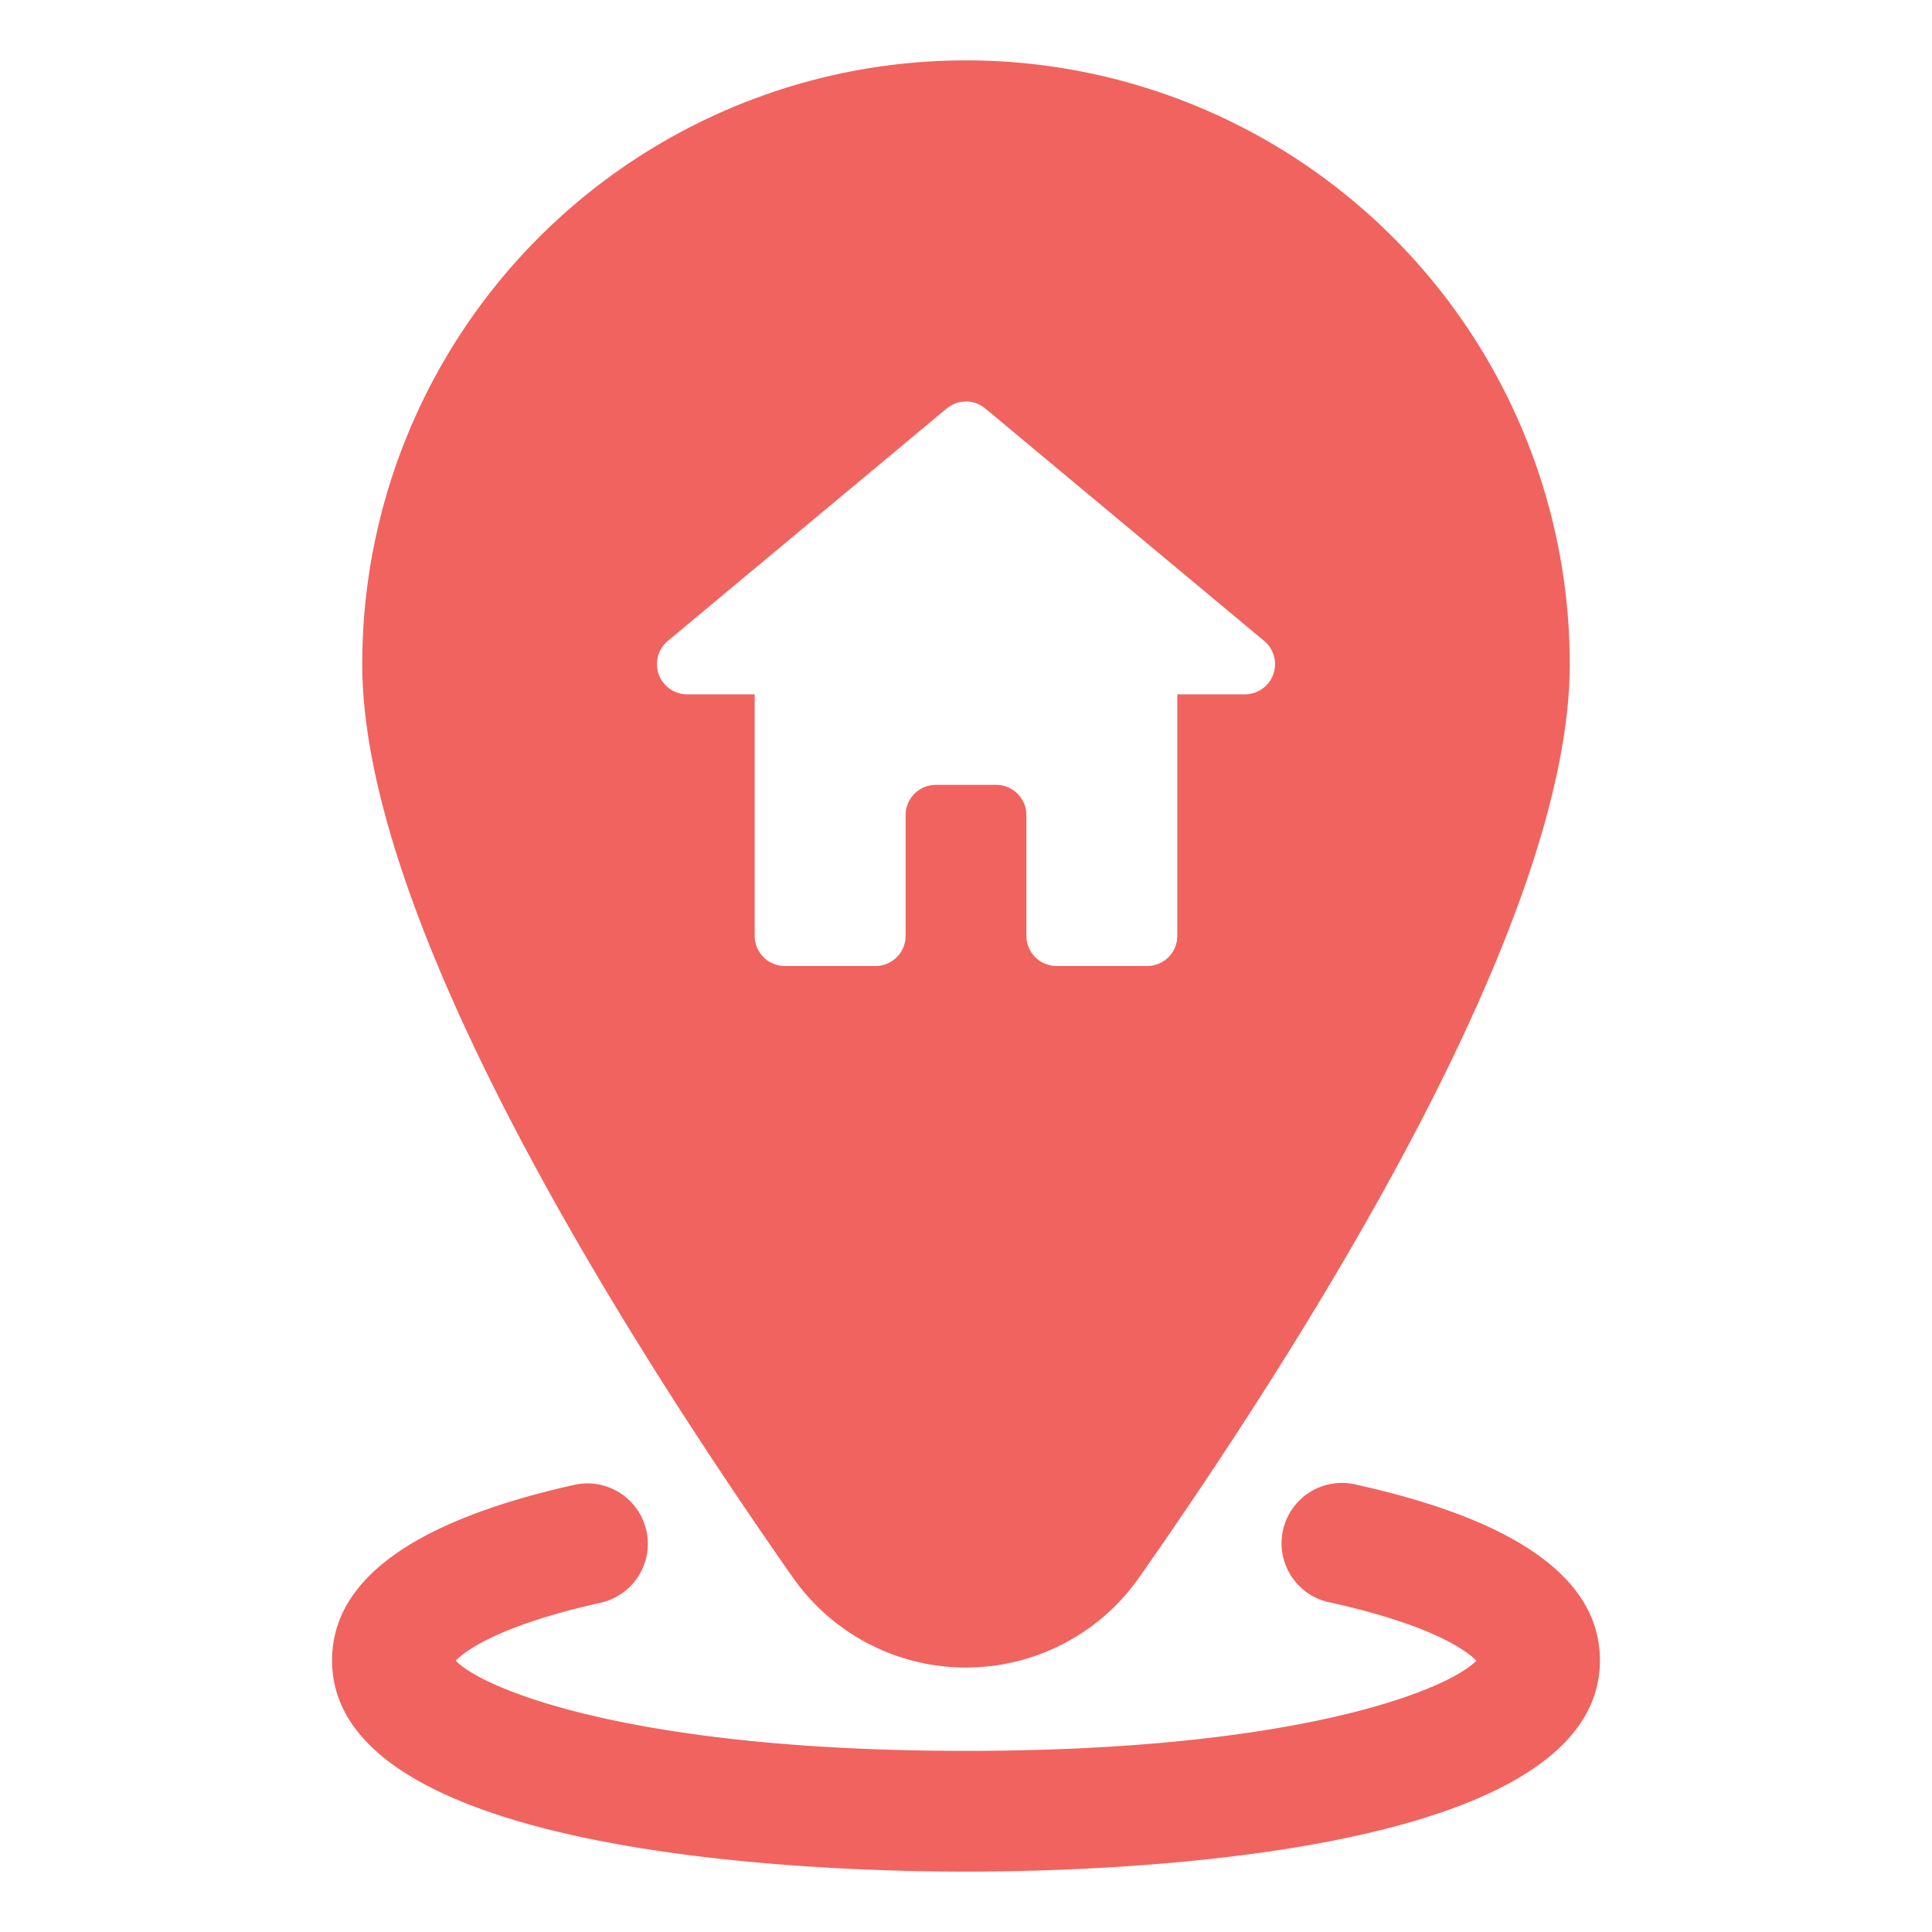 <svg xmlns="http://www.w3.org/2000/svg" id="glyph" viewBox="0 0 64 64" width="300" height="300" __mcopp="1" version="1.1" xmlns:xlink="http://www.w3.org/1999/xlink" xmlns:svgjs="http://svgjs.dev/svgjs"><g width="100%" height="100%" __mcopp="1" transform="matrix(1,0,0,1,0,0)"><path d="M37.742,52.247C43.651,43.808,52,30.4,52,22a20,20,0,0,0-40,0c0,8.4,8.349,21.808,14.258,30.247A7.005,7.005,0,0,0,37.742,52.247ZM25,31V23H22.762a1,1,0,0,1-.64-1.768l9.238-7.7a1,1,0,0,1,1.28,0l9.238,7.7A1,1,0,0,1,41.238,23H39v8a1,1,0,0,1-1,1H35a1,1,0,0,1-1-1V27a1,1,0,0,0-1-1H31a1,1,0,0,0-1,1v4a1,1,0,0,1-1,1H26A1,1,0,0,1,25,31ZM53,55c0,6.495-16.074,7-21,7S11,61.5,11,55c0-2.669,2.7-4.625,8.025-5.812a2,2,0,0,1,.87,3.905c-3.348.746-4.473,1.588-4.8,1.917C15.99,55.952,20.923,58,32,58s16.01-2.048,16.907-2.99c-.329-.329-1.454-1.171-4.8-1.917a2,2,0,1,1,.87-3.9C50.3,50.375,53,52.331,53,55Z" __mcopp="1" fill="#f1635f" fill-opacity="1" data-original-color="#000000ff" stroke="none" stroke-opacity="1"/></g></svg>